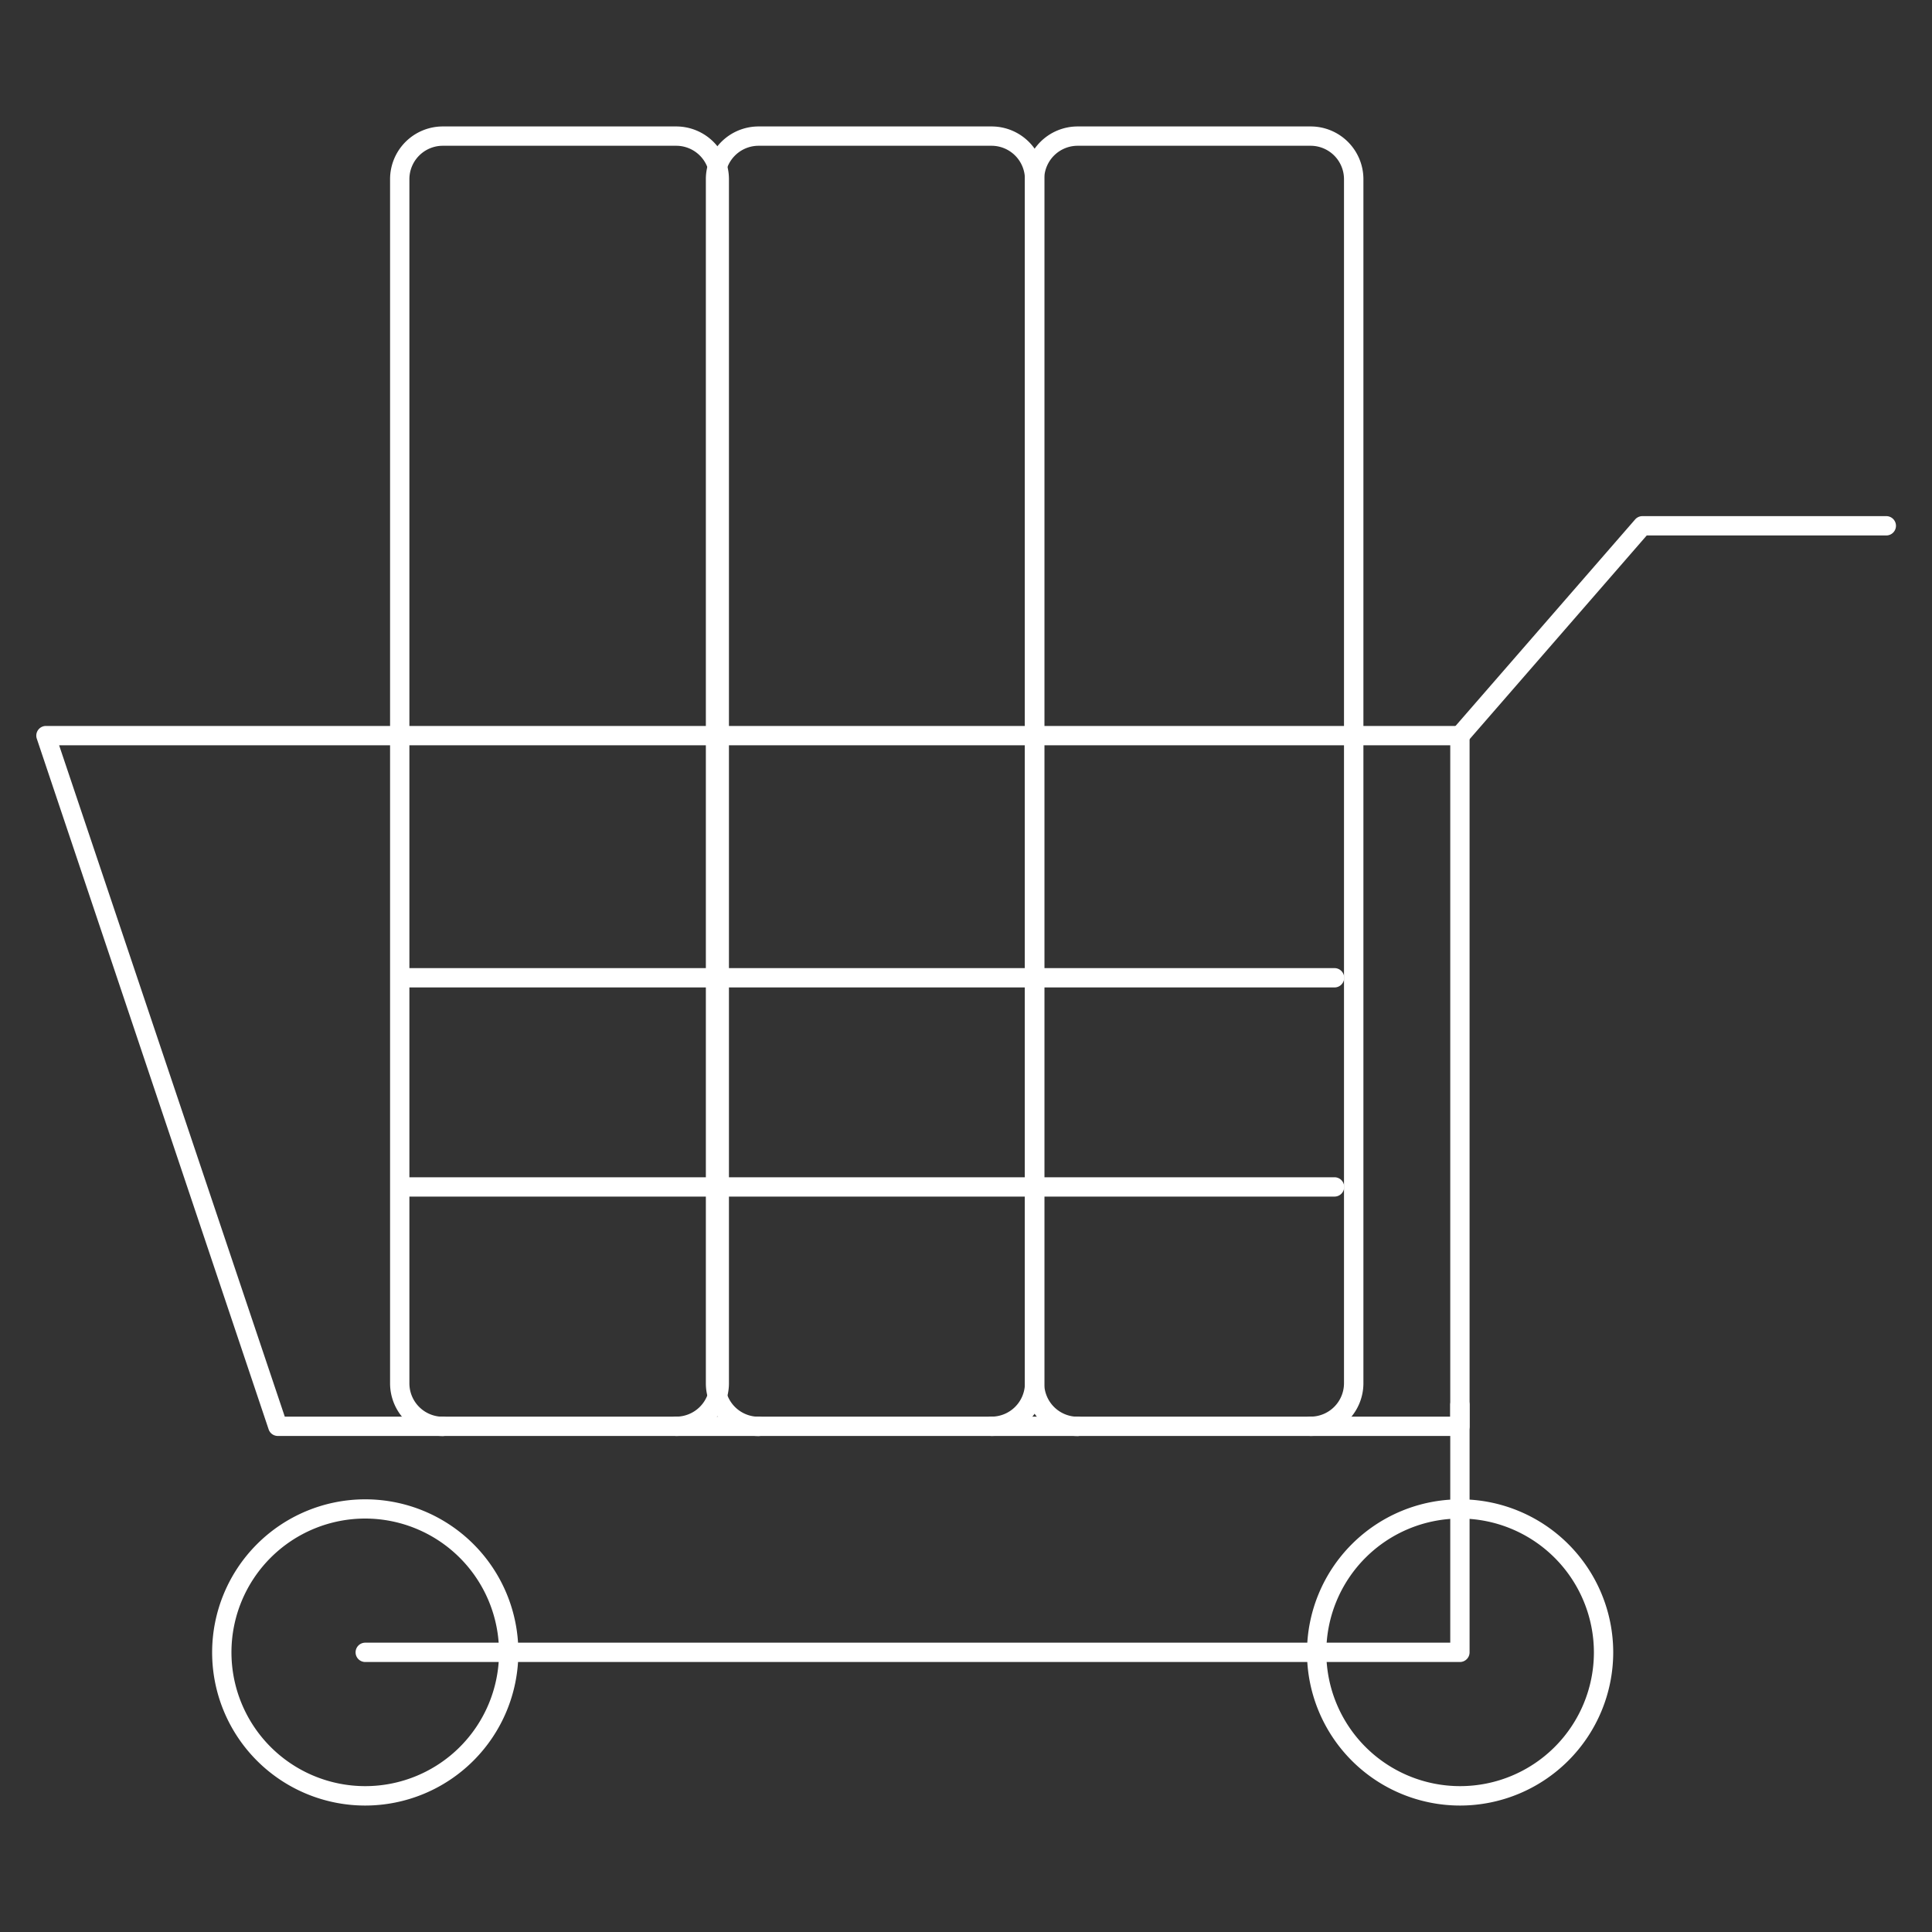 <svg id="Layer_1" data-name="Layer 1" xmlns="http://www.w3.org/2000/svg" viewBox="0 0 200 200"><rect x="0" y="0" width="200" height="200" fill="#333333" stroke="none"/><defs><style>.cls-1{fill:#fff;}</style></defs><title>Order textbooks</title><path class="cls-1" d="M151.13,148.65H28.76a1,1,0,0,1-.95-0.68l-24-71.5a1,1,0,0,1,.95-1.32H151.13a1,1,0,0,1,1,1v71.5A1,1,0,0,1,151.13,148.65Zm-121.65-2H150.13V77.15H6.12Z"/><path class="cls-1" d="M151.13,77.15a1,1,0,0,1-.75-1.66l18.89-21.72a1,1,0,0,1,.75-0.34h25.25a1,1,0,0,1,0,2h-24.8L151.88,76.81A1,1,0,0,1,151.13,77.15Z"/><path class="cls-1" d="M37.81,186.91a15.85,15.85,0,1,1,15.85-15.85A15.87,15.87,0,0,1,37.81,186.91Zm0-29.71a13.85,13.85,0,1,0,13.85,13.85A13.87,13.87,0,0,0,37.81,157.2Z"/><path class="cls-1" d="M151.13,186.91A15.85,15.85,0,1,1,167,171.05,15.87,15.87,0,0,1,151.13,186.91Zm0-29.71A13.85,13.85,0,1,0,165,171.05,13.87,13.87,0,0,0,151.13,157.2Z"/><path class="cls-1" d="M151.13,172.05H37.81a1,1,0,1,1,0-2H150.13V145.43a1,1,0,0,1,2,0v25.63A1,1,0,0,1,151.13,172.05Z"/><path class="cls-1" d="M70,148.65a1,1,0,0,1,0-2,3.46,3.46,0,0,0,3.46-3.46V18.55A3.46,3.46,0,0,0,70,15.09H45.84a3.46,3.46,0,0,0-3.46,3.46V143.2a3.46,3.46,0,0,0,3.46,3.46,1,1,0,0,1,0,2,5.46,5.46,0,0,1-5.46-5.46V18.55a5.46,5.46,0,0,1,5.46-5.46H70a5.46,5.46,0,0,1,5.46,5.46V143.2A5.46,5.46,0,0,1,70,148.65Z"/><path class="cls-1" d="M102.64,148.65a1,1,0,1,1,0-2,3.46,3.46,0,0,0,3.46-3.46V18.55a3.46,3.46,0,0,0-3.46-3.46H78.53a3.46,3.46,0,0,0-3.46,3.46V143.2a3.46,3.46,0,0,0,3.46,3.46,1,1,0,0,1,0,2,5.46,5.46,0,0,1-5.46-5.46V18.55a5.46,5.46,0,0,1,5.46-5.46h24.12a5.46,5.46,0,0,1,5.46,5.46V143.2A5.46,5.46,0,0,1,102.64,148.65Z"/><path class="cls-1" d="M135.67,148.65a1,1,0,0,1,0-2,3.46,3.46,0,0,0,3.46-3.46V18.55a3.46,3.46,0,0,0-3.46-3.46H111.56a3.46,3.46,0,0,0-3.46,3.46V143.2a3.46,3.46,0,0,0,3.46,3.46,1,1,0,0,1,0,2,5.46,5.46,0,0,1-5.46-5.46V18.55a5.46,5.46,0,0,1,5.46-5.46h24.12a5.46,5.46,0,0,1,5.46,5.46V143.2A5.46,5.46,0,0,1,135.67,148.65Z"/><path class="cls-1" d="M138.15,102.22H41.73a1,1,0,1,1,0-2h96.42A1,1,0,0,1,138.15,102.22Z"/><path class="cls-1" d="M138.15,123.87H41.73a1,1,0,1,1,0-2h96.42A1,1,0,0,1,138.15,123.87Z"/></svg>